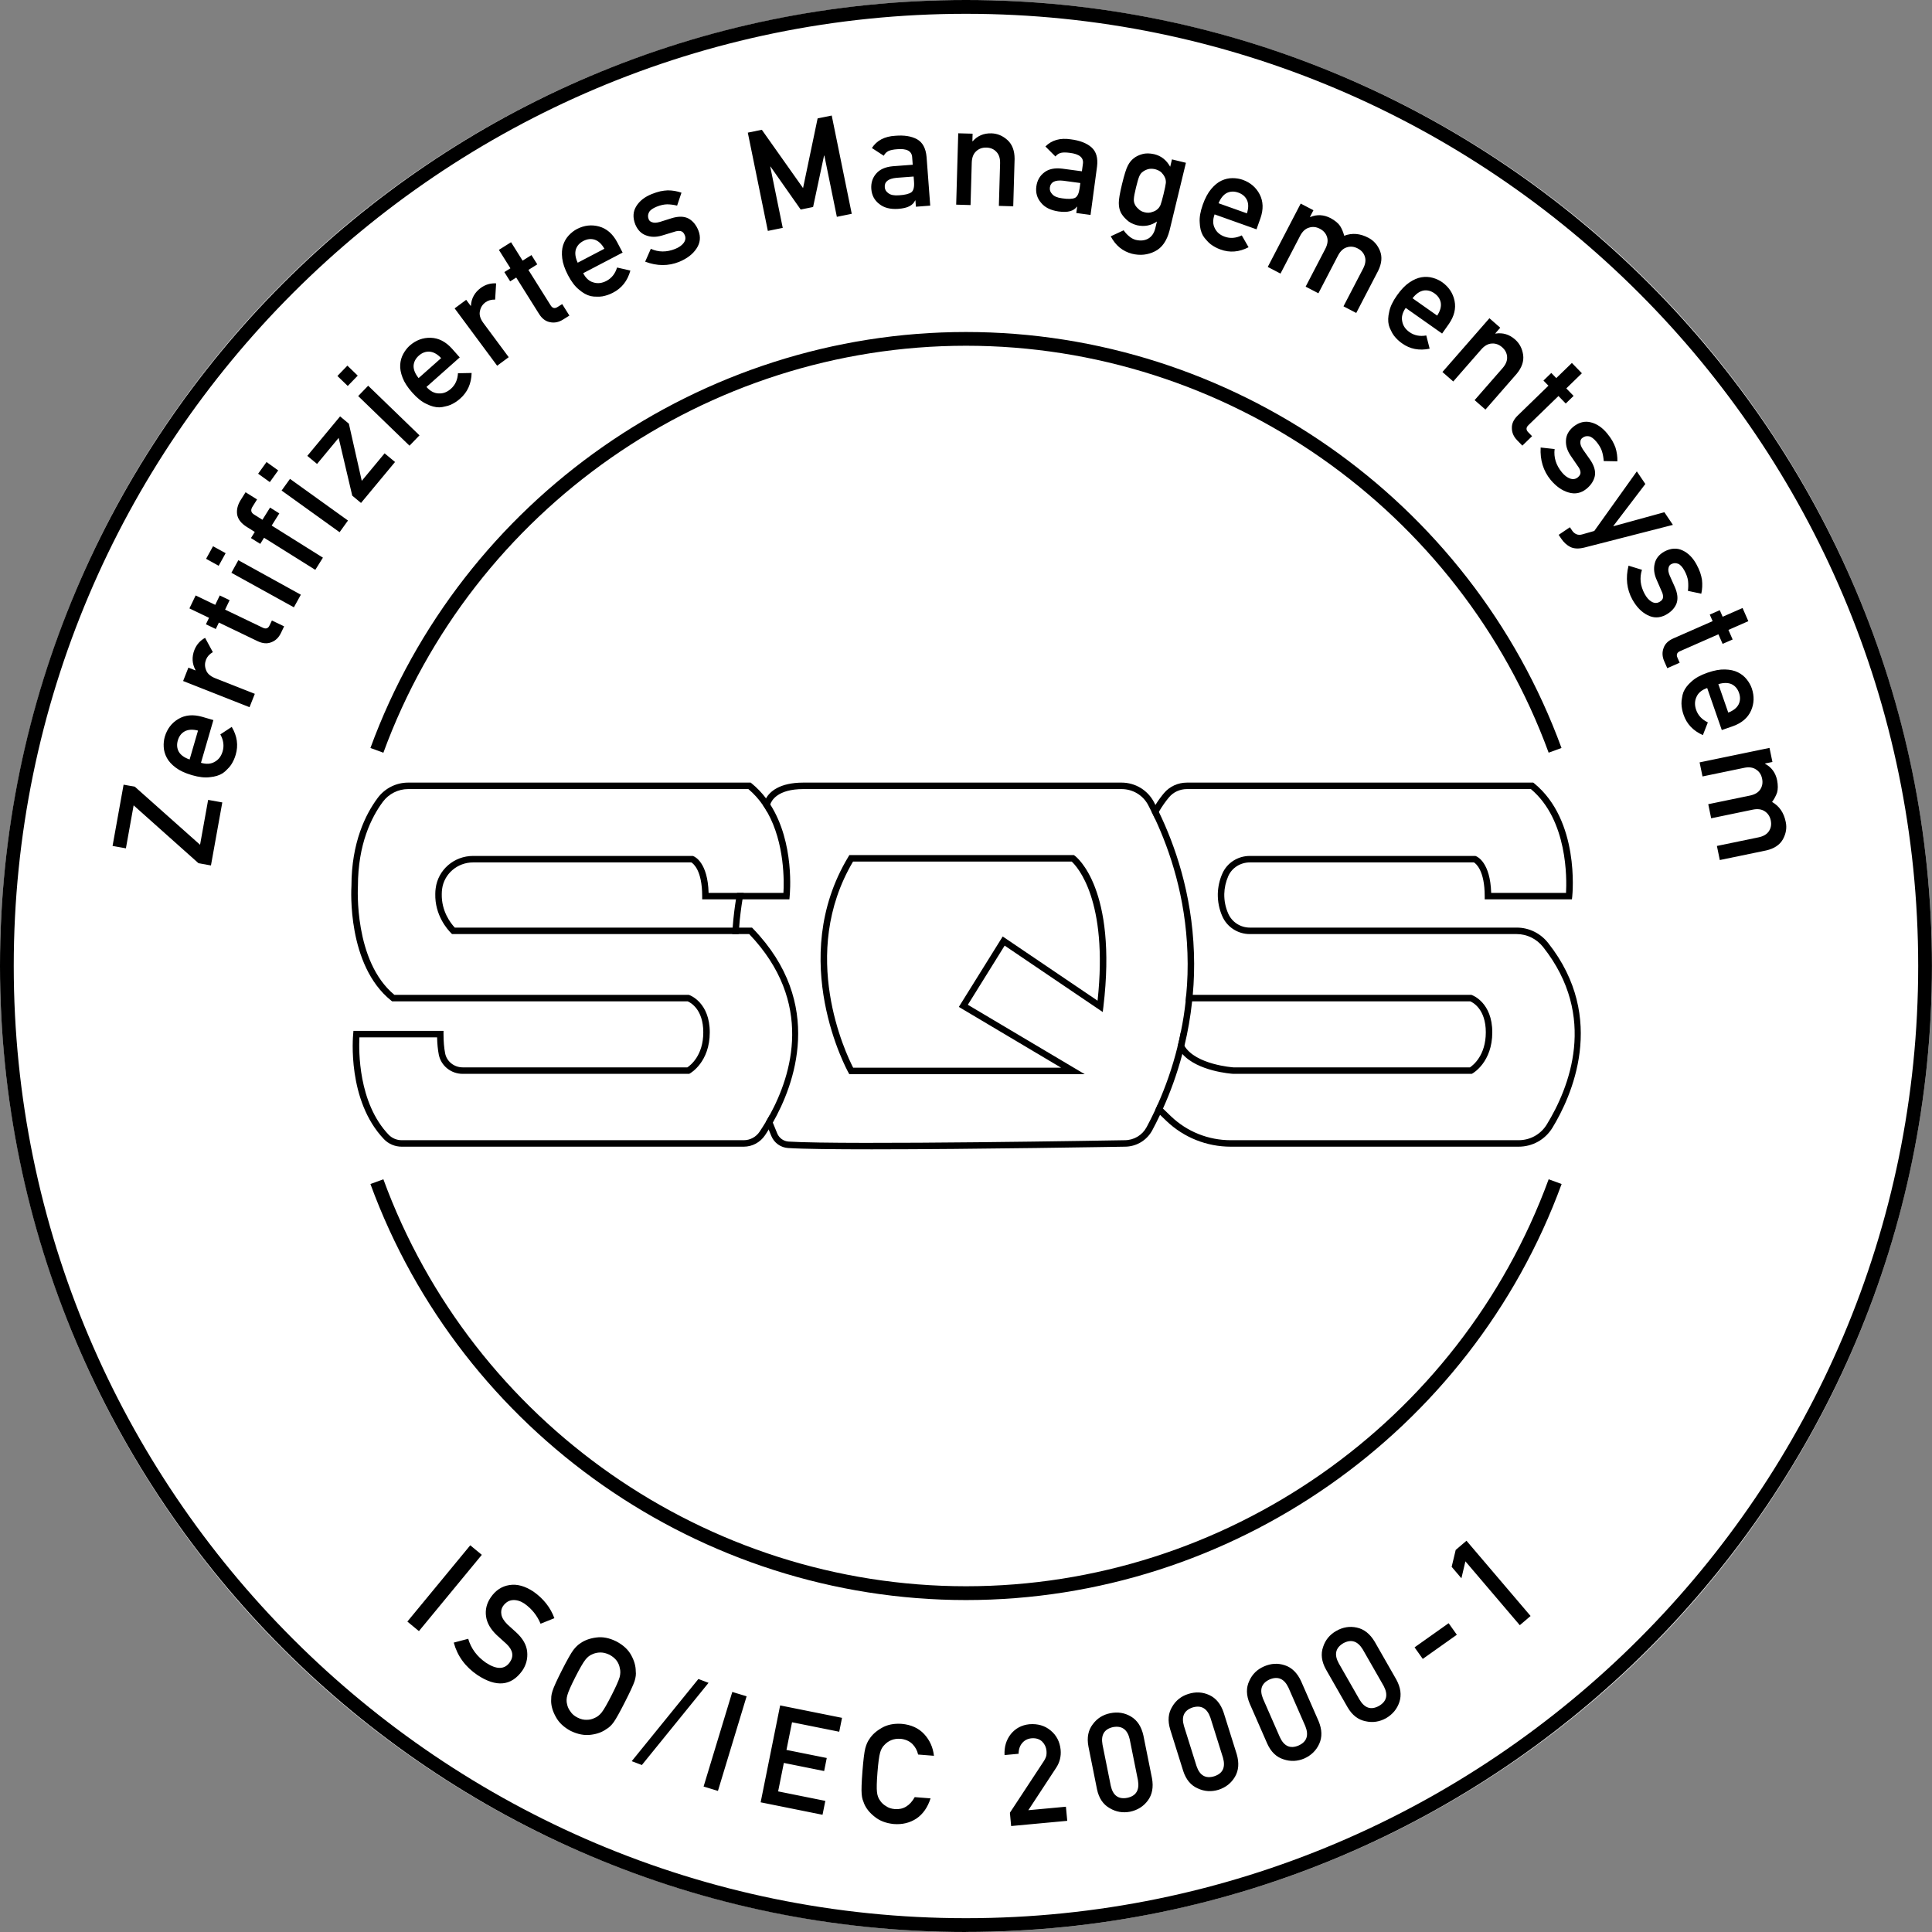 <svg width="96" height="96" viewBox="0 0 96 96" fill="none" xmlns="http://www.w3.org/2000/svg">
<rect x="0" y="0" width="96" height="96" fill="#808080" stroke="none"/>
<g clip-path="url(#clip0_2_492)">
<circle cx="48" cy="48" r="48" fill="white"/>
<path d="M36.568 44.688C36.584 44.582 36.604 44.476 36.623 44.367H35.21C35.168 42.853 34.524 42.567 34.45 42.541L34.424 42.531H23.506C22.563 42.531 21.765 43.22 21.649 44.138C21.636 44.228 21.629 44.318 21.629 44.415C21.604 45.474 22.225 46.176 22.415 46.366L22.463 46.414H36.382C36.388 46.308 36.395 46.202 36.404 46.092H22.598C22.392 45.873 21.932 45.281 21.951 44.421C21.951 44.338 21.958 44.257 21.967 44.18C22.064 43.423 22.727 42.853 23.506 42.853H34.353C34.456 42.914 34.891 43.256 34.891 44.528V44.688H36.568ZM36.568 44.688C36.584 44.582 36.604 44.476 36.623 44.367H35.21C35.168 42.853 34.524 42.567 34.45 42.541L34.424 42.531H23.506C22.563 42.531 21.765 43.22 21.649 44.138C21.636 44.228 21.629 44.318 21.629 44.415C21.604 45.474 22.225 46.176 22.415 46.366L22.463 46.414H36.382C36.388 46.308 36.395 46.202 36.404 46.092H22.598C22.392 45.873 21.932 45.281 21.951 44.421C21.951 44.338 21.958 44.257 21.967 44.18C22.064 43.423 22.727 42.853 23.506 42.853H34.353C34.456 42.914 34.891 43.256 34.891 44.528V44.688H36.568ZM37.415 46.141L37.367 46.092H22.598C22.392 45.873 21.932 45.281 21.951 44.421C21.951 44.338 21.958 44.257 21.967 44.18C22.064 43.423 22.727 42.853 23.506 42.853H34.353C34.456 42.914 34.891 43.256 34.891 44.528V44.688H39.225L39.237 44.544C39.25 44.415 39.495 41.881 38.272 39.972C38.207 39.869 38.136 39.769 38.062 39.669C37.859 39.399 37.621 39.148 37.344 38.922L37.299 38.887H20.277C19.688 38.887 19.121 39.17 18.767 39.65C18.171 40.448 17.463 41.858 17.463 44.022C17.453 44.183 17.238 47.963 19.44 49.721L19.485 49.756H34.17C34.302 49.811 34.946 50.143 34.946 51.295C34.946 52.448 34.311 52.934 34.154 53.037H22.991C22.566 53.037 22.199 52.744 22.119 52.342C22.067 52.074 22.038 51.752 22.038 51.385V51.224H17.563L17.55 51.369C17.537 51.501 17.241 54.682 19.082 56.608C19.308 56.843 19.627 56.978 19.958 56.978H36.958C37.38 56.978 37.773 56.765 38.011 56.414C38.066 56.331 38.13 56.237 38.194 56.128C38.259 56.025 38.33 55.909 38.4 55.783C39.447 53.945 41.024 49.875 37.415 46.141ZM38.252 55.397C38.181 55.526 38.114 55.645 38.046 55.758C37.94 55.935 37.837 56.093 37.744 56.234C37.566 56.498 37.273 56.656 36.958 56.656H19.958C19.714 56.656 19.479 56.556 19.314 56.386C17.791 54.792 17.827 52.184 17.859 51.546H21.719C21.726 51.868 21.755 52.158 21.803 52.403C21.913 52.96 22.412 53.359 22.991 53.359H34.244L34.279 53.34C34.321 53.317 35.268 52.77 35.268 51.295C35.268 49.821 34.295 49.457 34.254 49.444L34.228 49.434H19.598C17.573 47.763 17.782 44.08 17.785 44.035C17.785 41.945 18.458 40.603 19.025 39.84C19.321 39.444 19.788 39.209 20.277 39.209H37.187C37.473 39.45 37.715 39.724 37.917 40.02C37.992 40.13 38.062 40.242 38.127 40.358C38.999 41.907 38.961 43.832 38.928 44.367H35.21C35.168 42.853 34.524 42.567 34.45 42.541L34.424 42.531H23.506C22.563 42.531 21.765 43.22 21.649 44.138C21.636 44.228 21.629 44.318 21.629 44.415C21.604 45.474 22.225 46.176 22.415 46.366L22.463 46.414H37.228C40.471 49.811 39.337 53.414 38.252 55.397ZM36.568 44.688C36.584 44.582 36.604 44.476 36.623 44.367H35.21C35.168 42.853 34.524 42.567 34.45 42.541L34.424 42.531H23.506C22.563 42.531 21.765 43.22 21.649 44.138C21.636 44.228 21.629 44.318 21.629 44.415C21.604 45.474 22.225 46.176 22.415 46.366L22.463 46.414H36.382C36.388 46.308 36.395 46.202 36.404 46.092H22.598C22.392 45.873 21.932 45.281 21.951 44.421C21.951 44.338 21.958 44.257 21.967 44.18C22.064 43.423 22.727 42.853 23.506 42.853H34.353C34.456 42.914 34.891 43.256 34.891 44.528V44.688H36.568ZM36.568 44.688C36.584 44.582 36.604 44.476 36.623 44.367H35.21C35.168 42.853 34.524 42.567 34.45 42.541L34.424 42.531H23.506C22.563 42.531 21.765 43.22 21.649 44.138C21.636 44.228 21.629 44.318 21.629 44.415C21.604 45.474 22.225 46.176 22.415 46.366L22.463 46.414H36.382C36.388 46.308 36.395 46.202 36.404 46.092H22.598C22.392 45.873 21.932 45.281 21.951 44.421C21.951 44.338 21.958 44.257 21.967 44.18C22.064 43.423 22.727 42.853 23.506 42.853H34.353C34.456 42.914 34.891 43.256 34.891 44.528V44.688H36.568Z" fill="black"/>
<path d="M73.137 49.444L73.114 49.434H58.944C58.938 49.544 58.928 49.65 58.916 49.756H73.056C73.188 49.811 73.829 50.143 73.829 51.295C73.829 52.448 73.195 52.934 73.04 53.037H61.288C61.266 53.037 59.414 52.905 58.854 51.968C58.822 52.107 58.787 52.239 58.751 52.371C59.511 53.233 61.179 53.353 61.276 53.359H73.13L73.166 53.34C73.207 53.317 74.151 52.77 74.151 51.295C74.151 49.821 73.178 49.457 73.137 49.444ZM76.926 46.855C76.543 46.369 75.973 46.092 75.368 46.092H62.103C61.633 46.092 61.211 45.815 61.028 45.39C60.892 45.081 60.828 44.753 60.834 44.421C60.841 44.115 60.908 43.819 61.031 43.536C61.214 43.12 61.636 42.853 62.103 42.853H73.24C73.34 42.914 73.774 43.256 73.774 44.528V44.688H78.108L78.124 44.544C78.14 44.389 78.491 40.764 76.231 38.922L76.186 38.887H58.98C58.536 38.887 58.117 39.077 57.837 39.411C57.708 39.563 57.563 39.759 57.412 39.998C57.347 40.097 57.283 40.207 57.219 40.326C57.277 40.442 57.335 40.564 57.396 40.69C57.457 40.564 57.521 40.448 57.583 40.339C57.76 40.036 57.937 39.798 58.085 39.621C58.304 39.357 58.629 39.209 58.98 39.209H76.07C77.905 40.751 77.853 43.684 77.815 44.367H74.096C74.051 42.853 73.41 42.567 73.336 42.541L73.307 42.531H62.103C61.507 42.531 60.973 42.873 60.738 43.407C60.596 43.726 60.522 44.067 60.512 44.415C60.506 44.795 60.577 45.165 60.731 45.519C60.966 46.063 61.504 46.414 62.103 46.414H75.368C75.873 46.414 76.35 46.649 76.675 47.055C79.412 50.516 77.966 54.064 76.862 55.87C76.562 56.363 76.037 56.656 75.458 56.656H61.156C60.042 56.656 58.986 56.234 58.185 55.468C58.053 55.342 57.921 55.214 57.789 55.085C57.708 55.004 57.624 54.924 57.544 54.843C57.496 54.95 57.451 55.056 57.402 55.156C57.483 55.239 57.563 55.316 57.644 55.397C57.75 55.5 57.856 55.603 57.962 55.703C58.825 56.524 59.959 56.978 61.156 56.978H75.458C76.15 56.978 76.778 56.627 77.139 56.038C78.063 54.525 79.891 50.603 76.926 46.855ZM58.687 51.224C58.635 51.492 58.577 51.756 58.513 52.01C58.574 52.142 58.655 52.264 58.751 52.371C59.511 53.233 61.179 53.353 61.276 53.359H73.13L73.166 53.34C73.207 53.317 74.151 52.77 74.151 51.295C74.151 49.821 73.178 49.457 73.137 49.444L73.114 49.434H58.944C58.938 49.544 58.928 49.65 58.916 49.756H73.056C73.188 49.811 73.829 50.143 73.829 51.295C73.829 52.448 73.195 52.934 73.04 53.037H61.288C61.266 53.037 59.414 52.905 58.854 51.968C58.755 51.801 58.697 51.608 58.697 51.385V51.224H58.687ZM73.137 49.444L73.114 49.434H58.944C58.938 49.544 58.928 49.65 58.916 49.756H73.056C73.188 49.811 73.829 50.143 73.829 51.295C73.829 52.448 73.195 52.934 73.04 53.037H61.288C61.266 53.037 59.414 52.905 58.854 51.968C58.822 52.107 58.787 52.239 58.751 52.371C59.511 53.233 61.179 53.353 61.276 53.359H73.13L73.166 53.34C73.207 53.317 74.151 52.77 74.151 51.295C74.151 49.821 73.178 49.457 73.137 49.444ZM73.137 49.444L73.114 49.434H58.944C58.938 49.544 58.928 49.65 58.916 49.756H73.056C73.188 49.811 73.829 50.143 73.829 51.295C73.829 52.448 73.195 52.934 73.04 53.037H61.288C61.266 53.037 59.414 52.905 58.854 51.968C58.822 52.107 58.787 52.239 58.751 52.371C59.511 53.233 61.179 53.353 61.276 53.359H73.13L73.166 53.34C73.207 53.317 74.151 52.77 74.151 51.295C74.151 49.821 73.178 49.457 73.137 49.444Z" fill="black"/>
<path d="M36.624 44.367C36.605 44.476 36.586 44.582 36.57 44.688C36.537 44.891 36.508 45.097 36.483 45.3C36.45 45.564 36.425 45.828 36.405 46.092C36.396 46.202 36.389 46.308 36.383 46.414H36.702C36.708 46.308 36.718 46.202 36.727 46.092C36.743 45.844 36.769 45.593 36.801 45.342C36.827 45.123 36.859 44.907 36.895 44.688C36.911 44.582 36.93 44.473 36.953 44.367H36.624ZM59.326 47.345C59.226 44.383 58.37 41.965 57.581 40.339C57.526 40.22 57.468 40.107 57.41 39.998C57.388 39.952 57.365 39.907 57.343 39.862C57.027 39.26 56.409 38.887 55.73 38.887H39.915C38.72 38.887 38.247 39.347 38.063 39.669C37.983 39.801 37.954 39.907 37.944 39.956C37.935 39.978 37.925 39.998 37.919 40.02C37.993 40.13 38.063 40.242 38.128 40.358C38.163 40.261 38.205 40.165 38.247 40.068L38.26 40.026C38.26 40.026 38.26 40.001 38.273 39.972C38.334 39.788 38.624 39.209 39.915 39.209H55.73C56.29 39.209 56.798 39.514 57.056 40.01C57.108 40.11 57.162 40.216 57.217 40.326C57.275 40.442 57.333 40.564 57.394 40.69C58.138 42.283 58.911 44.576 59.004 47.354C59.03 48.076 59.007 48.771 58.943 49.434C58.936 49.544 58.927 49.65 58.914 49.756C58.859 50.265 58.782 50.754 58.685 51.224C58.634 51.492 58.576 51.756 58.511 52.01C58.247 53.082 57.9 54.032 57.542 54.843C57.494 54.95 57.449 55.056 57.401 55.156C57.256 55.465 57.114 55.748 56.972 56.012C56.757 56.408 56.345 56.656 55.887 56.656C55.749 56.659 42.027 56.901 39.184 56.724C38.936 56.707 38.724 56.556 38.624 56.328C38.553 56.157 38.479 55.977 38.401 55.783C38.353 55.658 38.305 55.529 38.253 55.397C38.183 55.526 38.115 55.645 38.047 55.758C38.099 55.886 38.147 56.012 38.196 56.128C38.24 56.241 38.286 56.347 38.328 56.45C38.472 56.794 38.794 57.023 39.165 57.045C39.928 57.094 41.47 57.11 43.321 57.11C48.392 57.11 55.791 56.978 55.891 56.978C56.464 56.978 56.985 56.666 57.256 56.163C57.381 55.925 57.513 55.671 57.642 55.397C57.69 55.294 57.739 55.191 57.787 55.085C58.138 54.306 58.479 53.394 58.75 52.371C58.785 52.239 58.821 52.107 58.853 51.968C59.02 51.279 59.152 50.539 59.236 49.756C59.249 49.65 59.258 49.544 59.268 49.434C59.329 48.768 59.352 48.069 59.326 47.345ZM36.57 44.688C36.537 44.891 36.508 45.097 36.483 45.3C36.45 45.564 36.425 45.828 36.405 46.092C36.396 46.202 36.389 46.308 36.383 46.414H36.702C36.708 46.308 36.718 46.202 36.727 46.092C36.743 45.844 36.769 45.593 36.801 45.342C36.827 45.123 36.859 44.907 36.895 44.688C36.911 44.582 36.93 44.473 36.953 44.367H36.624C36.605 44.476 36.586 44.582 36.57 44.688ZM36.624 44.367C36.605 44.476 36.586 44.582 36.57 44.688C36.537 44.891 36.508 45.097 36.483 45.3C36.45 45.564 36.425 45.828 36.405 46.092C36.396 46.202 36.389 46.308 36.383 46.414H36.702C36.708 46.308 36.718 46.202 36.727 46.092C36.743 45.844 36.769 45.593 36.801 45.342C36.827 45.123 36.859 44.907 36.895 44.688C36.911 44.582 36.93 44.473 36.953 44.367H36.624ZM36.624 44.367C36.605 44.476 36.586 44.582 36.57 44.688C36.537 44.891 36.508 45.097 36.483 45.3C36.45 45.564 36.425 45.828 36.405 46.092C36.396 46.202 36.389 46.308 36.383 46.414H36.702C36.708 46.308 36.718 46.202 36.727 46.092C36.743 45.844 36.769 45.593 36.801 45.342C36.827 45.123 36.859 44.907 36.895 44.688C36.911 44.582 36.93 44.473 36.953 44.367H36.624ZM58.914 49.756C58.859 50.265 58.782 50.754 58.685 51.224C58.634 51.492 58.576 51.756 58.511 52.01C58.573 52.142 58.653 52.264 58.75 52.371C58.785 52.239 58.821 52.107 58.853 51.968C59.02 51.279 59.152 50.539 59.236 49.756H58.914Z" fill="black"/>
<path d="M53.407 42.522L53.362 42.489H42.203L42.158 42.566C39.061 47.686 42.123 53.236 42.155 53.291L42.2 53.375H53.897L48.092 49.927L49.921 46.987L54.795 50.287L54.827 50.026C55.529 44.163 53.494 42.586 53.407 42.522ZM54.538 49.724L49.824 46.533L47.644 50.033L52.725 53.053H42.393C42.036 52.358 39.666 47.409 42.387 42.811H53.253C53.514 43.053 55.078 44.717 54.538 49.724Z" fill="black"/>
<path d="M47.998 79.506C34.826 79.506 22.933 71.199 18.406 58.833L19.05 58.598C23.48 70.694 35.113 78.82 48.001 78.82C60.889 78.82 72.522 70.694 76.952 58.598L77.596 58.833C73.069 71.196 61.176 79.506 48.004 79.506H47.998Z" fill="black"/>
<path d="M76.952 37.402C72.522 25.306 60.889 17.18 48.001 17.18C35.113 17.18 23.48 25.306 19.05 37.402L18.406 37.167C22.933 24.804 34.826 16.497 47.998 16.497C61.169 16.497 73.063 24.804 77.59 37.167L76.946 37.402H76.952Z" fill="black"/>
<path d="M47.998 96C21.533 96 0 74.467 0 47.998C0 21.53 21.533 0 47.998 0C74.464 0 95.997 21.533 95.997 47.998C95.997 74.464 74.464 95.997 47.998 95.997V96ZM47.998 0.686C21.91 0.686 0.683 21.91 0.683 47.998C0.683 74.087 21.91 95.314 47.998 95.314C74.087 95.314 95.314 74.087 95.314 47.998C95.314 21.91 74.09 0.686 47.998 0.686Z" fill="black"/>
<path d="M10.482 43.004L9.863 42.893L6.64 40.017L6.256 42.153L5.593 42.034L6.141 38.99L6.699 39.09L9.941 41.976L10.342 39.746L11.046 39.872L10.482 43.004ZM10.603 35.78L9.986 37.903C10.26 37.983 10.491 37.964 10.679 37.848C10.866 37.743 10.994 37.572 11.063 37.333C11.144 37.056 11.105 36.775 10.948 36.492L11.515 36.119C11.786 36.575 11.851 37.038 11.71 37.507C11.658 37.687 11.581 37.854 11.479 38.009C11.426 38.086 11.363 38.158 11.292 38.225C11.225 38.299 11.151 38.364 11.068 38.42C10.899 38.528 10.688 38.593 10.434 38.617C10.187 38.652 9.888 38.619 9.538 38.517C9.201 38.419 8.933 38.295 8.735 38.145C8.532 37.993 8.384 37.832 8.292 37.66C8.198 37.486 8.145 37.306 8.135 37.12C8.124 36.937 8.143 36.764 8.19 36.602C8.307 36.214 8.531 35.922 8.861 35.726C9.196 35.526 9.589 35.49 10.039 35.616L10.603 35.78ZM9.422 37.739L9.839 36.302C9.572 36.234 9.351 36.247 9.177 36.341C9.009 36.434 8.896 36.584 8.836 36.79C8.776 36.996 8.792 37.183 8.883 37.352C8.981 37.52 9.161 37.649 9.422 37.739ZM12.399 35.14L9.099 33.839L9.361 33.174L9.711 33.312L9.716 33.299C9.541 32.978 9.524 32.641 9.663 32.287C9.772 32.023 9.948 31.826 10.191 31.694L10.576 32.404C10.41 32.5 10.298 32.624 10.239 32.774C10.172 32.944 10.17 33.111 10.232 33.275C10.287 33.453 10.434 33.592 10.674 33.692L12.662 34.476L12.399 35.14ZM10.386 30.699L9.412 30.231L9.722 29.587L10.695 30.055L10.92 29.587L11.41 29.822L11.185 30.291L13.049 31.186C13.209 31.268 13.325 31.23 13.396 31.072L13.511 30.832L14.118 31.123L13.957 31.459C13.848 31.685 13.69 31.836 13.481 31.913C13.276 31.997 13.048 31.978 12.795 31.857L10.876 30.934L10.722 31.255L10.232 31.02L10.386 30.699ZM14.603 30.177L11.498 28.461L11.843 27.836L14.949 29.551L14.603 30.177ZM10.866 28.113L10.241 27.767L10.586 27.142L11.212 27.487L10.866 28.113ZM15.667 28.315L13.121 26.721L12.931 27.025L12.47 26.736L12.66 26.432L12.264 26.183C11.978 26.005 11.817 25.794 11.781 25.55C11.752 25.317 11.811 25.084 11.957 24.85L12.202 24.459L12.773 24.817L12.557 25.161C12.437 25.339 12.466 25.478 12.643 25.578L13.04 25.827L13.419 25.221L13.879 25.51L13.5 26.115L16.046 27.71L15.667 28.315ZM16.874 26.445L13.993 24.375L14.41 23.795L17.291 25.865L16.874 26.445ZM13.407 23.955L12.827 23.538L13.244 22.958L13.824 23.374L13.407 23.955ZM17.939 24.991L17.503 24.629L16.828 21.759L15.754 23.053L15.27 22.652L16.899 20.69L17.335 21.052L17.976 23.893L19.111 22.526L19.629 22.956L17.939 24.991ZM20.348 22.146L17.798 19.68L18.294 19.166L20.845 21.632L20.348 22.146ZM17.279 19.178L16.766 18.682L17.262 18.168L17.776 18.665L17.279 19.178ZM22.844 17.759L21.191 19.227C21.38 19.44 21.585 19.547 21.806 19.549C22.02 19.561 22.22 19.484 22.405 19.319C22.622 19.127 22.739 18.869 22.756 18.546L23.435 18.533C23.421 19.063 23.23 19.489 22.86 19.811C22.721 19.935 22.566 20.035 22.397 20.112C22.311 20.149 22.22 20.177 22.123 20.195C22.028 20.222 21.93 20.237 21.83 20.241C21.63 20.242 21.416 20.185 21.189 20.07C20.961 19.967 20.726 19.78 20.484 19.507C20.251 19.244 20.09 18.997 20.003 18.764C19.912 18.528 19.873 18.312 19.886 18.118C19.9 17.92 19.951 17.74 20.042 17.578C20.131 17.417 20.238 17.28 20.364 17.168C20.67 16.902 21.015 16.774 21.399 16.784C21.789 16.795 22.141 16.973 22.454 17.319L22.844 17.759ZM20.8 18.787L21.92 17.794C21.73 17.593 21.536 17.487 21.339 17.473C21.147 17.463 20.971 17.53 20.811 17.672C20.651 17.814 20.564 17.981 20.551 18.172C20.544 18.367 20.628 18.572 20.8 18.787ZM24.704 18.173L22.591 15.323L23.165 14.898L23.389 15.2L23.4 15.192C23.421 14.827 23.585 14.531 23.891 14.305C24.122 14.139 24.376 14.064 24.652 14.08L24.603 14.887C24.412 14.881 24.251 14.927 24.121 15.023C23.975 15.131 23.885 15.272 23.851 15.444C23.803 15.625 23.855 15.82 24.006 16.032L25.278 17.748L24.704 18.173ZM25.363 13.331L24.789 12.416L25.394 12.036L25.968 12.951L26.408 12.675L26.697 13.136L26.256 13.412L27.355 15.163C27.447 15.318 27.565 15.348 27.709 15.252L27.935 15.11L28.293 15.681L27.977 15.879C27.765 16.012 27.55 16.055 27.332 16.009C27.115 15.97 26.931 15.832 26.783 15.595L25.651 13.791L25.35 13.98L25.061 13.52L25.363 13.331ZM30.938 12.551L28.978 13.575C29.109 13.827 29.282 13.981 29.496 14.036C29.701 14.099 29.914 14.073 30.134 13.958C30.39 13.824 30.567 13.602 30.662 13.293L31.323 13.444C31.182 13.956 30.893 14.322 30.456 14.545C30.291 14.632 30.116 14.692 29.934 14.726C29.841 14.741 29.746 14.745 29.648 14.74C29.549 14.743 29.451 14.734 29.352 14.713C29.158 14.666 28.964 14.559 28.772 14.392C28.576 14.237 28.393 13.998 28.224 13.675C28.062 13.364 27.966 13.085 27.937 12.838C27.906 12.587 27.921 12.368 27.98 12.183C28.041 11.994 28.135 11.832 28.262 11.696C28.387 11.562 28.525 11.455 28.674 11.377C29.036 11.193 29.401 11.153 29.771 11.255C30.147 11.36 30.445 11.618 30.665 12.03L30.938 12.551ZM28.705 13.054L30.032 12.36C29.896 12.12 29.734 11.97 29.546 11.909C29.362 11.853 29.176 11.875 28.986 11.974C28.796 12.073 28.672 12.214 28.613 12.396C28.559 12.584 28.59 12.803 28.705 13.054ZM32.339 12.363C32.721 12.537 33.124 12.539 33.549 12.369C33.739 12.292 33.88 12.193 33.971 12.071C34.062 11.948 34.081 11.821 34.027 11.687C33.98 11.569 33.911 11.501 33.82 11.483C33.727 11.464 33.618 11.477 33.493 11.522L32.889 11.705C32.602 11.79 32.34 11.788 32.102 11.696C31.861 11.611 31.683 11.428 31.566 11.149C31.434 10.809 31.452 10.507 31.619 10.244C31.78 9.983 32.036 9.782 32.387 9.642C32.539 9.581 32.68 9.536 32.808 9.506C32.937 9.479 33.062 9.464 33.183 9.459C33.419 9.46 33.645 9.499 33.862 9.574L33.645 10.217C33.481 10.177 33.317 10.155 33.151 10.153C32.991 10.156 32.819 10.194 32.637 10.267C32.43 10.35 32.3 10.445 32.247 10.552C32.19 10.661 32.185 10.773 32.231 10.89C32.257 10.965 32.316 11.017 32.407 11.044C32.495 11.08 32.623 11.074 32.791 11.027L33.353 10.849C33.706 10.737 33.995 10.742 34.22 10.863C34.433 10.984 34.594 11.181 34.703 11.454C34.827 11.775 34.795 12.073 34.609 12.349C34.426 12.629 34.138 12.85 33.744 13.012C33.207 13.227 32.645 13.224 32.058 13.002L32.339 12.363ZM38.154 11.474L37.158 6.591L37.855 6.449L39.903 9.345L40.627 5.883L41.328 5.741L42.323 10.624L41.583 10.774L40.962 7.73L40.946 7.734L40.402 10.286L39.786 10.412L38.286 8.276L38.273 8.279L38.894 11.323L38.154 11.474ZM45.511 10.272L45.487 9.958L45.473 9.959C45.416 10.085 45.321 10.181 45.187 10.248C45.055 10.318 44.868 10.361 44.627 10.379C44.232 10.405 43.919 10.323 43.69 10.135C43.45 9.952 43.319 9.704 43.295 9.393C43.273 9.095 43.352 8.842 43.533 8.631C43.713 8.417 43.992 8.293 44.368 8.26L45.353 8.186L45.325 7.814C45.307 7.503 45.053 7.37 44.565 7.416C44.388 7.429 44.25 7.458 44.15 7.502C44.047 7.553 43.968 7.632 43.914 7.739L43.324 7.355C43.567 6.98 43.953 6.777 44.481 6.747C44.926 6.709 45.288 6.766 45.567 6.919C45.846 7.076 46.004 7.37 46.041 7.802L46.223 10.218L45.511 10.272ZM45.417 9.028L45.398 8.772L44.545 8.836C44.133 8.876 43.939 9.034 43.964 9.308C43.973 9.429 44.034 9.527 44.147 9.603C44.257 9.689 44.429 9.722 44.666 9.705C44.964 9.687 45.171 9.636 45.288 9.552C45.394 9.468 45.437 9.294 45.417 9.028ZM47.512 10.169L47.614 6.623L48.328 6.643L48.317 7.019L48.331 7.02C48.573 6.746 48.885 6.615 49.265 6.626C49.559 6.634 49.825 6.746 50.062 6.96C50.298 7.176 50.415 7.488 50.415 7.893L50.347 10.251L49.633 10.23L49.694 8.119C49.701 7.87 49.641 7.68 49.512 7.546C49.386 7.41 49.221 7.339 49.016 7.333C48.811 7.327 48.64 7.389 48.504 7.517C48.366 7.643 48.294 7.83 48.286 8.078L48.226 10.19L47.512 10.169ZM53.48 10.584L53.522 10.273L53.509 10.271C53.427 10.382 53.313 10.456 53.168 10.494C53.025 10.535 52.833 10.539 52.594 10.507C52.202 10.449 51.913 10.305 51.728 10.073C51.531 9.844 51.454 9.575 51.495 9.266C51.535 8.97 51.665 8.738 51.886 8.57C52.106 8.397 52.405 8.334 52.78 8.38L53.759 8.511L53.809 8.142C53.855 7.833 53.635 7.651 53.148 7.594C52.972 7.571 52.83 7.57 52.724 7.593C52.612 7.621 52.519 7.682 52.444 7.776L51.946 7.278C52.262 6.961 52.681 6.843 53.204 6.923C53.647 6.978 53.989 7.109 54.23 7.316C54.471 7.528 54.565 7.848 54.511 8.278L54.188 10.68L53.48 10.584ZM53.647 9.348L53.681 9.094L52.834 8.98C52.422 8.934 52.199 9.048 52.167 9.321C52.151 9.441 52.19 9.55 52.285 9.648C52.374 9.754 52.536 9.823 52.771 9.854C53.067 9.899 53.28 9.892 53.412 9.834C53.533 9.774 53.611 9.612 53.647 9.348ZM57.487 11.007C57.196 11.21 56.867 11.273 56.499 11.193C56.277 11.134 56.102 11.042 55.976 10.915C55.842 10.791 55.746 10.669 55.688 10.55C55.624 10.415 55.593 10.261 55.593 10.087C55.59 9.915 55.643 9.602 55.753 9.148C55.865 8.686 55.962 8.377 56.044 8.224C56.123 8.072 56.221 7.951 56.339 7.862C56.447 7.774 56.589 7.705 56.765 7.656C56.933 7.61 57.13 7.612 57.354 7.662C57.698 7.745 57.961 7.953 58.146 8.286L58.234 7.92L58.928 8.089L58.114 11.454C57.979 11.97 57.738 12.315 57.389 12.488C57.036 12.667 56.655 12.708 56.248 12.609C55.783 12.487 55.431 12.198 55.192 11.742L55.834 11.443C55.903 11.547 55.988 11.641 56.089 11.727C56.191 11.819 56.304 11.883 56.429 11.918C56.666 11.975 56.873 11.956 57.048 11.86C57.222 11.762 57.34 11.596 57.401 11.362L57.487 11.007ZM56.447 9.316C56.383 9.58 56.348 9.764 56.342 9.868C56.332 9.976 56.348 10.071 56.389 10.153C56.42 10.227 56.477 10.3 56.56 10.374C56.636 10.458 56.742 10.517 56.877 10.549C57.012 10.582 57.132 10.578 57.238 10.538C57.341 10.509 57.424 10.47 57.485 10.419C57.559 10.364 57.619 10.287 57.664 10.188C57.702 10.091 57.752 9.911 57.816 9.648C57.881 9.38 57.919 9.192 57.931 9.085C57.936 8.976 57.918 8.883 57.876 8.804C57.844 8.731 57.791 8.654 57.714 8.572C57.636 8.499 57.53 8.444 57.395 8.407C57.259 8.378 57.14 8.379 57.037 8.408C56.927 8.444 56.841 8.488 56.78 8.539C56.707 8.589 56.65 8.665 56.609 8.765C56.566 8.865 56.512 9.049 56.447 9.316ZM62.435 11.395L60.352 10.653C60.256 10.921 60.261 11.152 60.366 11.347C60.459 11.54 60.623 11.678 60.856 11.761C61.129 11.859 61.411 11.837 61.703 11.697L62.041 12.285C61.57 12.529 61.104 12.566 60.645 12.397C60.468 12.334 60.306 12.247 60.157 12.136C60.083 12.078 60.015 12.012 59.952 11.936C59.883 11.866 59.823 11.787 59.771 11.701C59.674 11.526 59.621 11.311 59.613 11.057C59.593 10.808 59.644 10.511 59.766 10.168C59.884 9.838 60.024 9.578 60.186 9.389C60.349 9.195 60.519 9.057 60.696 8.975C60.876 8.892 61.058 8.851 61.244 8.852C61.428 8.852 61.599 8.88 61.758 8.937C62.139 9.077 62.417 9.318 62.593 9.659C62.772 10.006 62.785 10.4 62.632 10.841L62.435 11.395ZM60.549 10.099L61.959 10.601C62.043 10.339 62.044 10.117 61.96 9.938C61.877 9.765 61.734 9.643 61.532 9.571C61.33 9.499 61.142 9.504 60.969 9.584C60.794 9.672 60.655 9.844 60.549 10.099ZM62.994 13.264L64.631 10.116L65.264 10.446L65.091 10.779L65.103 10.786C65.441 10.645 65.779 10.664 66.119 10.84C66.335 10.958 66.492 11.087 66.588 11.227C66.679 11.374 66.747 11.537 66.793 11.715C67.185 11.564 67.587 11.598 67.999 11.818C68.26 11.954 68.451 12.17 68.571 12.466C68.689 12.763 68.658 13.094 68.479 13.458L67.391 15.551L66.757 15.221L67.732 13.347C67.846 13.127 67.876 12.929 67.82 12.754C67.766 12.576 67.648 12.441 67.466 12.346C67.284 12.251 67.104 12.232 66.926 12.289C66.747 12.342 66.6 12.478 66.485 12.699L65.511 14.573L64.877 14.243L65.852 12.369C65.966 12.149 65.996 11.951 65.94 11.776C65.884 11.598 65.765 11.461 65.583 11.367C65.401 11.272 65.222 11.253 65.046 11.311C64.865 11.363 64.717 11.499 64.602 11.72L63.627 13.594L62.994 13.264ZM71.657 16.574L69.849 15.3C69.685 15.533 69.628 15.758 69.677 15.973C69.715 16.184 69.835 16.361 70.038 16.504C70.275 16.671 70.553 16.726 70.871 16.669L71.039 17.326C70.52 17.434 70.061 17.345 69.664 17.059C69.511 16.952 69.378 16.825 69.264 16.677C69.208 16.602 69.16 16.52 69.12 16.43C69.073 16.343 69.035 16.252 69.009 16.155C68.962 15.96 68.969 15.739 69.029 15.492C69.076 15.246 69.205 14.975 69.415 14.677C69.617 14.39 69.822 14.177 70.028 14.038C70.237 13.896 70.438 13.809 70.63 13.777C70.826 13.745 71.013 13.754 71.192 13.805C71.369 13.854 71.526 13.927 71.664 14.024C71.993 14.262 72.197 14.568 72.275 14.944C72.354 15.326 72.261 15.709 71.996 16.094L71.657 16.574ZM70.188 14.82L71.412 15.682C71.563 15.452 71.623 15.239 71.591 15.043C71.556 14.854 71.451 14.698 71.276 14.575C71.101 14.451 70.919 14.405 70.73 14.437C70.539 14.475 70.358 14.602 70.188 14.82ZM71.674 18.485L74.009 15.813L74.547 16.284L74.299 16.567L74.31 16.576C74.671 16.519 74.995 16.616 75.281 16.866C75.503 17.06 75.637 17.315 75.684 17.631C75.728 17.948 75.621 18.263 75.362 18.576L73.811 20.352L73.273 19.882L74.663 18.291C74.826 18.104 74.901 17.918 74.887 17.733C74.876 17.548 74.793 17.388 74.639 17.253C74.484 17.119 74.314 17.057 74.127 17.07C73.941 17.079 73.766 17.177 73.602 17.364L72.212 18.955L71.674 18.485ZM77.331 18.787L78.106 18.035L78.603 18.547L77.829 19.299L78.191 19.672L77.801 20.051L77.439 19.678L75.955 21.118C75.823 21.241 75.819 21.362 75.942 21.483L76.128 21.674L75.645 22.143L75.385 21.876C75.211 21.696 75.124 21.495 75.124 21.273C75.116 21.052 75.212 20.844 75.413 20.649L76.941 19.165L76.693 18.91L77.083 18.532L77.331 18.787ZM77.248 22.313C77.198 22.729 77.317 23.113 77.608 23.468C77.738 23.626 77.875 23.73 78.019 23.78C78.163 23.83 78.291 23.809 78.402 23.718C78.5 23.637 78.545 23.551 78.534 23.459C78.524 23.364 78.479 23.264 78.398 23.159L78.042 22.638C77.874 22.39 77.797 22.139 77.812 21.885C77.821 21.63 77.941 21.404 78.173 21.209C78.457 20.981 78.751 20.907 79.052 20.987C79.349 21.061 79.618 21.245 79.858 21.537C79.962 21.664 80.047 21.784 80.113 21.898C80.178 22.012 80.231 22.127 80.272 22.241C80.342 22.466 80.373 22.694 80.367 22.923L79.688 22.91C79.677 22.742 79.648 22.579 79.6 22.42C79.549 22.268 79.461 22.116 79.337 21.965C79.195 21.792 79.066 21.697 78.947 21.678C78.826 21.657 78.718 21.686 78.621 21.765C78.556 21.812 78.525 21.884 78.527 21.979C78.519 22.074 78.563 22.194 78.659 22.34L78.998 22.822C79.211 23.125 79.293 23.402 79.246 23.653C79.195 23.892 79.056 24.105 78.829 24.292C78.56 24.507 78.266 24.567 77.946 24.472C77.625 24.382 77.327 24.174 77.053 23.848C76.686 23.4 76.52 22.863 76.554 22.237L77.248 22.313ZM79.219 26.383L81.333 23.423L81.756 24.049L80.166 26.136L80.174 26.147L82.702 25.452L83.126 26.081L78.722 27.209C78.446 27.277 78.217 27.268 78.035 27.182C77.856 27.091 77.704 26.954 77.581 26.771L77.449 26.576L78.007 26.199L78.124 26.372C78.176 26.449 78.245 26.507 78.331 26.545C78.419 26.582 78.515 26.585 78.618 26.554L79.219 26.383ZM81.588 28.313C81.46 28.712 81.505 29.113 81.724 29.516C81.822 29.696 81.937 29.824 82.069 29.9C82.201 29.976 82.33 29.98 82.456 29.911C82.568 29.85 82.628 29.774 82.635 29.682C82.643 29.587 82.618 29.48 82.558 29.362L82.306 28.783C82.188 28.508 82.16 28.247 82.223 28C82.28 27.751 82.44 27.552 82.704 27.404C83.027 27.234 83.329 27.216 83.61 27.352C83.887 27.481 84.116 27.712 84.297 28.044C84.375 28.188 84.436 28.322 84.48 28.446C84.522 28.571 84.552 28.693 84.571 28.813C84.597 29.048 84.586 29.277 84.536 29.501L83.872 29.36C83.893 29.193 83.895 29.027 83.878 28.863C83.856 28.703 83.799 28.538 83.705 28.365C83.599 28.169 83.489 28.051 83.377 28.011C83.262 27.967 83.15 27.975 83.039 28.035C82.967 28.069 82.923 28.133 82.907 28.227C82.881 28.319 82.902 28.445 82.969 28.606L83.21 29.144C83.362 29.481 83.392 29.769 83.298 30.006C83.202 30.232 83.026 30.415 82.767 30.555C82.463 30.715 82.163 30.719 81.867 30.566C81.568 30.417 81.315 30.157 81.108 29.784C80.831 29.276 80.769 28.717 80.921 28.108L81.588 28.313ZM85.598 30.646L86.587 30.212L86.874 30.866L85.885 31.3L86.094 31.776L85.596 31.994L85.387 31.518L83.494 32.35C83.327 32.418 83.281 32.531 83.355 32.687L83.462 32.931L82.846 33.202L82.696 32.861C82.595 32.632 82.583 32.413 82.661 32.204C82.731 31.994 82.894 31.833 83.15 31.721L85.1 30.864L84.957 30.539L85.455 30.32L85.598 30.646ZM85.555 36.276L84.829 34.187C84.56 34.281 84.382 34.429 84.296 34.633C84.205 34.827 84.2 35.041 84.281 35.275C84.376 35.549 84.57 35.755 84.862 35.895L84.615 36.527C84.13 36.312 83.809 35.972 83.653 35.508C83.591 35.332 83.557 35.151 83.551 34.965C83.549 34.871 83.559 34.776 83.578 34.68C83.59 34.582 83.613 34.486 83.648 34.392C83.724 34.206 83.858 34.031 84.051 33.864C84.233 33.693 84.496 33.547 84.84 33.427C85.171 33.312 85.461 33.258 85.71 33.266C85.963 33.272 86.177 33.318 86.352 33.405C86.529 33.492 86.676 33.609 86.792 33.755C86.907 33.898 86.992 34.049 87.047 34.209C87.176 34.593 87.163 34.961 87.008 35.312C86.849 35.668 86.55 35.925 86.111 36.083L85.555 36.276ZM85.384 33.994L85.876 35.408C86.133 35.309 86.306 35.171 86.394 34.993C86.476 34.82 86.482 34.632 86.412 34.43C86.341 34.227 86.22 34.084 86.048 33.999C85.871 33.918 85.649 33.917 85.384 33.994ZM84.452 37.882L87.926 37.163L88.071 37.862L87.703 37.938L87.706 37.952C88.028 38.125 88.228 38.399 88.305 38.774C88.35 39.016 88.349 39.218 88.302 39.382C88.245 39.545 88.162 39.7 88.053 39.848C88.417 40.057 88.644 40.39 88.734 40.849C88.794 41.137 88.747 41.421 88.593 41.702C88.437 41.981 88.161 42.166 87.766 42.257L85.456 42.735L85.312 42.035L87.38 41.607C87.623 41.557 87.795 41.455 87.896 41.301C87.999 41.148 88.03 40.97 87.989 40.769C87.947 40.568 87.848 40.417 87.692 40.314C87.537 40.209 87.339 40.181 87.095 40.231L85.027 40.66L84.882 39.96L86.951 39.532C87.194 39.482 87.366 39.38 87.467 39.226C87.569 39.07 87.6 38.892 87.558 38.691C87.517 38.49 87.418 38.339 87.263 38.239C87.108 38.131 86.909 38.103 86.665 38.153L84.597 38.581L84.452 37.882Z" fill="black"/>
<path d="M20.242 80.575L23.367 76.785L23.941 77.259L20.816 81.049L20.242 80.575ZM23.265 81.431C23.408 81.916 23.702 82.312 24.145 82.619C24.678 82.969 25.074 82.962 25.332 82.597C25.541 82.297 25.488 81.995 25.173 81.692C25.025 81.558 24.863 81.411 24.686 81.251C24.376 80.956 24.198 80.647 24.152 80.323C24.104 79.989 24.18 79.674 24.381 79.379C24.622 79.024 24.934 78.818 25.317 78.76C25.692 78.7 26.091 78.81 26.514 79.091C27.012 79.445 27.356 79.884 27.547 80.407L26.86 80.682C26.691 80.274 26.426 79.943 26.065 79.687C25.875 79.558 25.685 79.498 25.495 79.507C25.296 79.516 25.128 79.617 24.992 79.81C24.913 79.927 24.886 80.064 24.913 80.22C24.939 80.379 25.039 80.545 25.215 80.718C25.314 80.812 25.452 80.937 25.628 81.092C25.974 81.403 26.163 81.731 26.195 82.075C26.228 82.415 26.147 82.729 25.951 83.017C25.404 83.78 24.661 83.852 23.722 83.231C23.119 82.822 22.728 82.285 22.547 81.62L23.265 81.431ZM27.924 82.988C28.183 82.48 28.371 82.147 28.488 81.99C28.608 81.834 28.728 81.72 28.848 81.647C29.057 81.499 29.319 81.406 29.633 81.366C29.945 81.323 30.274 81.387 30.62 81.558C30.967 81.74 31.215 81.969 31.366 82.248C31.516 82.523 31.59 82.787 31.59 83.042C31.61 83.186 31.59 83.351 31.531 83.537C31.469 83.722 31.309 84.069 31.05 84.578C30.796 85.078 30.611 85.41 30.495 85.573C30.378 85.735 30.255 85.85 30.127 85.919C29.922 86.069 29.665 86.163 29.356 86.2C29.043 86.242 28.71 86.178 28.357 86.009C28.017 85.826 27.772 85.596 27.623 85.319C27.468 85.045 27.388 84.781 27.385 84.524C27.386 84.442 27.389 84.364 27.394 84.291C27.401 84.217 27.421 84.128 27.453 84.026C27.512 83.835 27.67 83.489 27.924 82.988ZM28.591 83.327C28.372 83.758 28.24 84.057 28.194 84.225C28.145 84.392 28.14 84.544 28.178 84.682C28.202 84.808 28.257 84.928 28.343 85.042C28.421 85.165 28.538 85.266 28.695 85.345C28.853 85.426 29.007 85.463 29.156 85.456C29.295 85.456 29.42 85.427 29.532 85.371C29.666 85.32 29.788 85.227 29.897 85.091C30.005 84.954 30.168 84.671 30.387 84.24C30.606 83.81 30.74 83.509 30.789 83.338C30.832 83.173 30.835 83.022 30.797 82.884C30.776 82.76 30.727 82.641 30.647 82.525C30.56 82.407 30.439 82.307 30.283 82.222C30.125 82.147 29.975 82.11 29.833 82.111C29.688 82.113 29.558 82.141 29.442 82.195C29.308 82.246 29.19 82.338 29.086 82.472C28.975 82.612 28.81 82.897 28.591 83.327ZM31.39 87.512L34.703 83.428L35.207 83.619L31.894 87.703L31.39 87.512ZM34.961 88.772L36.387 84.072L37.099 84.288L35.674 88.989L34.961 88.772ZM37.796 89.556L38.765 84.741L41.84 85.359L41.701 86.049L39.356 85.578L39.079 86.952L41.081 87.354L40.951 88.002L38.949 87.599L38.665 89.013L41.01 89.485L40.871 90.175L37.796 89.556ZM45.453 89.298L46.239 89.36C46.096 89.806 45.864 90.139 45.542 90.36C45.212 90.577 44.834 90.669 44.408 90.635C44.024 90.596 43.71 90.476 43.467 90.277C43.218 90.084 43.044 89.869 42.943 89.634C42.913 89.557 42.886 89.484 42.862 89.414C42.841 89.343 42.825 89.254 42.816 89.147C42.798 88.947 42.811 88.568 42.855 88.008C42.9 87.439 42.947 87.06 42.996 86.87C43.047 86.68 43.114 86.529 43.197 86.416C43.334 86.199 43.54 86.013 43.816 85.857C44.088 85.698 44.416 85.632 44.802 85.657C45.274 85.699 45.648 85.87 45.924 86.169C46.2 86.47 46.361 86.828 46.407 87.244L45.621 87.182C45.576 86.98 45.48 86.804 45.331 86.652C45.176 86.507 44.98 86.423 44.743 86.4C44.568 86.39 44.415 86.413 44.285 86.468C44.152 86.525 44.042 86.601 43.956 86.696C43.851 86.793 43.777 86.924 43.732 87.087C43.683 87.259 43.639 87.585 43.601 88.067C43.563 88.548 43.555 88.875 43.577 89.048C43.595 89.221 43.648 89.364 43.736 89.477C43.806 89.584 43.903 89.674 44.026 89.746C44.145 89.83 44.292 89.879 44.467 89.893C44.883 89.926 45.212 89.727 45.453 89.298ZM50.243 90.735L50.181 90.074L51.868 87.508C51.933 87.405 51.975 87.311 51.994 87.226C52.005 87.146 52.007 87.071 52 87.002C51.983 86.818 51.911 86.664 51.785 86.538C51.653 86.413 51.479 86.358 51.262 86.374C51.069 86.391 50.915 86.468 50.799 86.603C50.679 86.738 50.616 86.918 50.613 87.144L49.915 87.209C49.895 86.801 50 86.451 50.23 86.162C50.463 85.878 50.767 85.717 51.143 85.677C51.563 85.643 51.917 85.745 52.203 85.985C52.494 86.222 52.66 86.541 52.702 86.943C52.732 87.265 52.66 87.561 52.487 87.829L51.097 89.948L52.965 89.775L53.031 90.476L50.243 90.735ZM56.544 88.46L56.134 86.419C56.024 85.939 55.748 85.739 55.309 85.818C54.87 85.915 54.695 86.206 54.783 86.69L55.193 88.731C55.299 89.216 55.573 89.417 56.014 89.333C56.452 89.24 56.628 88.949 56.544 88.46ZM54.51 88.91L54.084 86.786C53.999 86.34 54.072 85.969 54.303 85.673C54.518 85.382 54.807 85.201 55.17 85.128C55.544 85.053 55.886 85.108 56.196 85.293C56.511 85.479 56.717 85.794 56.815 86.237L57.242 88.361C57.322 88.805 57.253 89.174 57.035 89.468C56.82 89.758 56.526 89.944 56.153 90.023C55.789 90.092 55.452 90.033 55.142 89.848C54.814 89.664 54.603 89.352 54.51 88.91ZM60.769 87.339L60.145 85.352C59.985 84.887 59.691 84.717 59.262 84.842C58.836 84.985 58.692 85.293 58.831 85.765L59.454 87.751C59.611 88.222 59.905 88.393 60.335 88.262C60.76 88.124 60.905 87.816 60.769 87.339ZM58.794 88.001L58.146 85.934C58.014 85.499 58.048 85.123 58.247 84.804C58.429 84.492 58.697 84.281 59.051 84.17C59.415 84.056 59.761 84.074 60.089 84.226C60.421 84.378 60.66 84.669 60.804 85.1L61.453 87.166C61.579 87.6 61.55 87.974 61.364 88.289C61.181 88.601 60.908 88.816 60.546 88.934C60.191 89.041 59.849 89.019 59.522 88.867C59.176 88.719 58.934 88.43 58.794 88.001ZM64.859 85.767L64.024 83.86C63.814 83.415 63.503 83.278 63.09 83.449C62.682 83.637 62.572 83.958 62.761 84.413L63.596 86.32C63.804 86.771 64.114 86.909 64.527 86.733C64.935 86.549 65.045 86.228 64.859 85.767ZM62.968 86.639L62.099 84.655C61.921 84.237 61.914 83.859 62.077 83.521C62.224 83.191 62.468 82.952 62.807 82.804C63.157 82.65 63.503 82.632 63.845 82.747C64.192 82.862 64.461 83.126 64.651 83.538L65.52 85.522C65.693 85.939 65.704 86.315 65.553 86.648C65.405 86.977 65.157 87.221 64.81 87.378C64.468 87.522 64.126 87.537 63.784 87.422C63.425 87.312 63.153 87.051 62.968 86.639ZM68.751 83.769L67.717 81.962C67.462 81.541 67.138 81.438 66.745 81.652C66.359 81.883 66.285 82.214 66.521 82.646L67.554 84.453C67.808 84.88 68.132 84.984 68.524 84.764C68.91 84.539 68.985 84.207 68.751 83.769ZM66.963 84.838L65.888 82.957C65.667 82.561 65.619 82.186 65.745 81.832C65.857 81.488 66.074 81.225 66.395 81.041C66.727 80.851 67.069 80.796 67.421 80.874C67.779 80.951 68.074 81.185 68.307 81.574L69.382 83.455C69.598 83.852 69.649 84.223 69.535 84.571C69.423 84.914 69.203 85.182 68.873 85.376C68.549 85.556 68.211 85.607 67.859 85.529C67.49 85.458 67.191 85.228 66.963 84.838ZM70.697 82.43L70.289 81.856L71.982 80.656L72.39 81.23L70.697 82.43ZM72.815 77.582L72.617 78.424L72.132 77.855L72.333 77.015L72.869 76.559L76.054 80.298L75.518 80.755L72.815 77.582Z" fill="black"/>
</g>
<defs>
<clipPath id="clip0_2_492">
<rect width="96" height="96" fill="white"/>
</clipPath>
</defs>
</svg>
